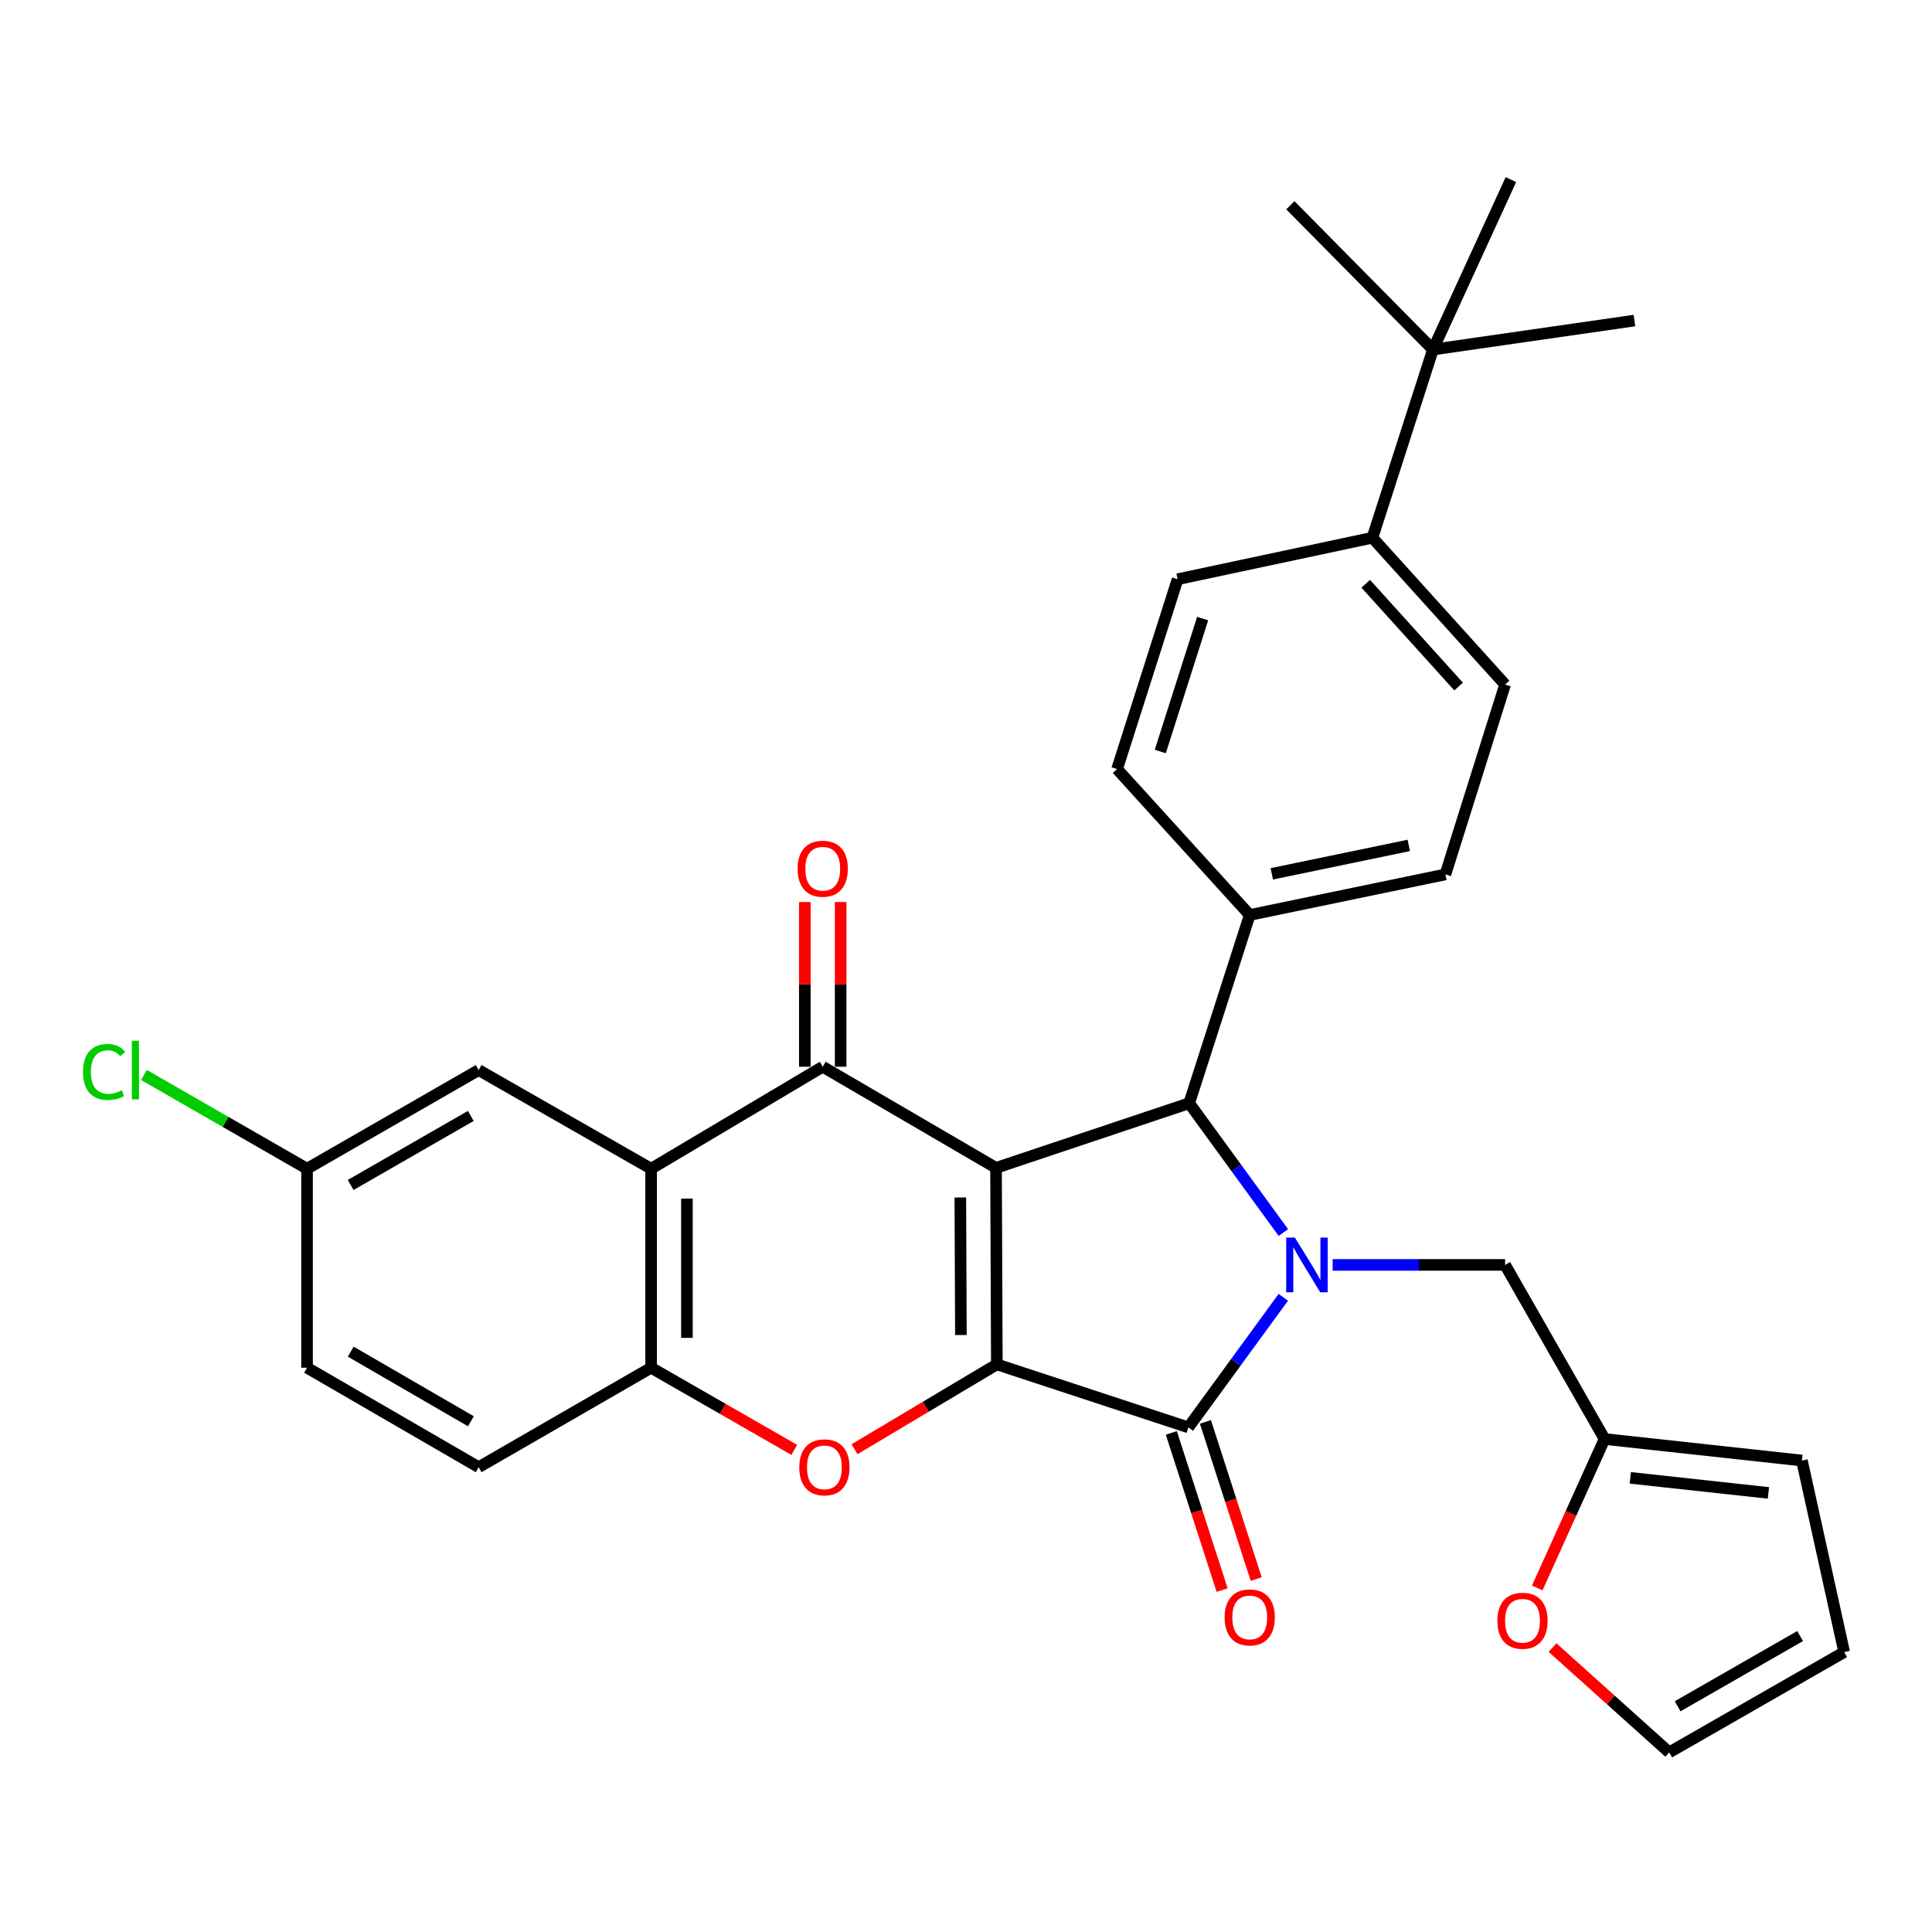 <?xml version='1.0' encoding='iso-8859-1'?>
<svg version='1.1' baseProfile='full'
              xmlns='http://www.w3.org/2000/svg'
                      xmlns:rdkit='http://www.rdkit.org/xml'
                      xmlns:xlink='http://www.w3.org/1999/xlink'
                  xml:space='preserve'
width='1000px' height='1000px' viewBox='0 0 1000 1000'>
<!-- END OF HEADER -->
<rect style='opacity:1.0;fill:#FFFFFF;stroke:none' width='1000' height='1000' x='0' y='0'> </rect>
<path class='bond-0' d='M 515.543,604.49 L 515.965,706.198' style='fill:none;fill-rule:evenodd;stroke:#000000;stroke-width:6px;stroke-linecap:butt;stroke-linejoin:miter;stroke-opacity:1' />
<path class='bond-0' d='M 497.065,619.823 L 497.361,691.019' style='fill:none;fill-rule:evenodd;stroke:#000000;stroke-width:6px;stroke-linecap:butt;stroke-linejoin:miter;stroke-opacity:1' />
<path class='bond-3' d='M 515.543,604.49 L 425.845,552.142' style='fill:none;fill-rule:evenodd;stroke:#000000;stroke-width:6px;stroke-linecap:butt;stroke-linejoin:miter;stroke-opacity:1' />
<path class='bond-4' d='M 515.543,604.49 L 615.521,571.023' style='fill:none;fill-rule:evenodd;stroke:#000000;stroke-width:6px;stroke-linecap:butt;stroke-linejoin:miter;stroke-opacity:1' />
<path class='bond-2' d='M 515.965,706.198 L 615.098,738.82' style='fill:none;fill-rule:evenodd;stroke:#000000;stroke-width:6px;stroke-linecap:butt;stroke-linejoin:miter;stroke-opacity:1' />
<path class='bond-5' d='M 515.965,706.198 L 479.136,728.155' style='fill:none;fill-rule:evenodd;stroke:#000000;stroke-width:6px;stroke-linecap:butt;stroke-linejoin:miter;stroke-opacity:1' />
<path class='bond-5' d='M 479.136,728.155 L 442.308,750.112' style='fill:none;fill-rule:evenodd;stroke:#FF0000;stroke-width:6px;stroke-linecap:butt;stroke-linejoin:miter;stroke-opacity:1' />
<path class='bond-1' d='M 664.273,637.967 L 639.897,604.495' style='fill:none;fill-rule:evenodd;stroke:#0000FF;stroke-width:6px;stroke-linecap:butt;stroke-linejoin:miter;stroke-opacity:1' />
<path class='bond-1' d='M 639.897,604.495 L 615.521,571.023' style='fill:none;fill-rule:evenodd;stroke:#000000;stroke-width:6px;stroke-linecap:butt;stroke-linejoin:miter;stroke-opacity:1' />
<path class='bond-8' d='M 689.774,654.716 L 734.403,654.716' style='fill:none;fill-rule:evenodd;stroke:#0000FF;stroke-width:6px;stroke-linecap:butt;stroke-linejoin:miter;stroke-opacity:1' />
<path class='bond-8' d='M 734.403,654.716 L 779.033,654.716' style='fill:none;fill-rule:evenodd;stroke:#000000;stroke-width:6px;stroke-linecap:butt;stroke-linejoin:miter;stroke-opacity:1' />
<path class='bond-31' d='M 664.238,671.478 L 639.668,705.149' style='fill:none;fill-rule:evenodd;stroke:#0000FF;stroke-width:6px;stroke-linecap:butt;stroke-linejoin:miter;stroke-opacity:1' />
<path class='bond-31' d='M 639.668,705.149 L 615.098,738.82' style='fill:none;fill-rule:evenodd;stroke:#000000;stroke-width:6px;stroke-linecap:butt;stroke-linejoin:miter;stroke-opacity:1' />
<path class='bond-11' d='M 606.277,741.671 L 619.424,782.354' style='fill:none;fill-rule:evenodd;stroke:#000000;stroke-width:6px;stroke-linecap:butt;stroke-linejoin:miter;stroke-opacity:1' />
<path class='bond-11' d='M 619.424,782.354 L 632.572,823.037' style='fill:none;fill-rule:evenodd;stroke:#FF0000;stroke-width:6px;stroke-linecap:butt;stroke-linejoin:miter;stroke-opacity:1' />
<path class='bond-11' d='M 623.92,735.97 L 637.067,776.653' style='fill:none;fill-rule:evenodd;stroke:#000000;stroke-width:6px;stroke-linecap:butt;stroke-linejoin:miter;stroke-opacity:1' />
<path class='bond-11' d='M 637.067,776.653 L 650.214,817.336' style='fill:none;fill-rule:evenodd;stroke:#FF0000;stroke-width:6px;stroke-linecap:butt;stroke-linejoin:miter;stroke-opacity:1' />
<path class='bond-6' d='M 425.845,552.142 L 337.012,604.933' style='fill:none;fill-rule:evenodd;stroke:#000000;stroke-width:6px;stroke-linecap:butt;stroke-linejoin:miter;stroke-opacity:1' />
<path class='bond-12' d='M 435.115,552.142 L 435.115,509.517' style='fill:none;fill-rule:evenodd;stroke:#000000;stroke-width:6px;stroke-linecap:butt;stroke-linejoin:miter;stroke-opacity:1' />
<path class='bond-12' d='M 435.115,509.517 L 435.115,466.892' style='fill:none;fill-rule:evenodd;stroke:#FF0000;stroke-width:6px;stroke-linecap:butt;stroke-linejoin:miter;stroke-opacity:1' />
<path class='bond-12' d='M 416.574,552.142 L 416.574,509.517' style='fill:none;fill-rule:evenodd;stroke:#000000;stroke-width:6px;stroke-linecap:butt;stroke-linejoin:miter;stroke-opacity:1' />
<path class='bond-12' d='M 416.574,509.517 L 416.574,466.892' style='fill:none;fill-rule:evenodd;stroke:#FF0000;stroke-width:6px;stroke-linecap:butt;stroke-linejoin:miter;stroke-opacity:1' />
<path class='bond-9' d='M 615.521,571.023 L 646.855,473.599' style='fill:none;fill-rule:evenodd;stroke:#000000;stroke-width:6px;stroke-linecap:butt;stroke-linejoin:miter;stroke-opacity:1' />
<path class='bond-32' d='M 411.124,750.466 L 374.068,729.197' style='fill:none;fill-rule:evenodd;stroke:#FF0000;stroke-width:6px;stroke-linecap:butt;stroke-linejoin:miter;stroke-opacity:1' />
<path class='bond-32' d='M 374.068,729.197 L 337.012,707.929' style='fill:none;fill-rule:evenodd;stroke:#000000;stroke-width:6px;stroke-linecap:butt;stroke-linejoin:miter;stroke-opacity:1' />
<path class='bond-7' d='M 337.012,604.933 L 337.012,707.929' style='fill:none;fill-rule:evenodd;stroke:#000000;stroke-width:6px;stroke-linecap:butt;stroke-linejoin:miter;stroke-opacity:1' />
<path class='bond-7' d='M 355.553,620.382 L 355.553,692.479' style='fill:none;fill-rule:evenodd;stroke:#000000;stroke-width:6px;stroke-linecap:butt;stroke-linejoin:miter;stroke-opacity:1' />
<path class='bond-13' d='M 337.012,604.933 L 247.757,553.872' style='fill:none;fill-rule:evenodd;stroke:#000000;stroke-width:6px;stroke-linecap:butt;stroke-linejoin:miter;stroke-opacity:1' />
<path class='bond-18' d='M 337.012,707.929 L 247.757,759.411' style='fill:none;fill-rule:evenodd;stroke:#000000;stroke-width:6px;stroke-linecap:butt;stroke-linejoin:miter;stroke-opacity:1' />
<path class='bond-10' d='M 779.033,654.716 L 830.526,744.826' style='fill:none;fill-rule:evenodd;stroke:#000000;stroke-width:6px;stroke-linecap:butt;stroke-linejoin:miter;stroke-opacity:1' />
<path class='bond-21' d='M 646.855,473.599 L 578.201,398.075' style='fill:none;fill-rule:evenodd;stroke:#000000;stroke-width:6px;stroke-linecap:butt;stroke-linejoin:miter;stroke-opacity:1' />
<path class='bond-22' d='M 646.855,473.599 L 748.141,452.586' style='fill:none;fill-rule:evenodd;stroke:#000000;stroke-width:6px;stroke-linecap:butt;stroke-linejoin:miter;stroke-opacity:1' />
<path class='bond-22' d='M 658.282,452.293 L 729.182,437.584' style='fill:none;fill-rule:evenodd;stroke:#000000;stroke-width:6px;stroke-linecap:butt;stroke-linejoin:miter;stroke-opacity:1' />
<path class='bond-14' d='M 830.526,744.826 L 813.1,783.373' style='fill:none;fill-rule:evenodd;stroke:#000000;stroke-width:6px;stroke-linecap:butt;stroke-linejoin:miter;stroke-opacity:1' />
<path class='bond-14' d='M 813.1,783.373 L 795.675,821.92' style='fill:none;fill-rule:evenodd;stroke:#FF0000;stroke-width:6px;stroke-linecap:butt;stroke-linejoin:miter;stroke-opacity:1' />
<path class='bond-17' d='M 830.526,744.826 L 932.667,755.971' style='fill:none;fill-rule:evenodd;stroke:#000000;stroke-width:6px;stroke-linecap:butt;stroke-linejoin:miter;stroke-opacity:1' />
<path class='bond-17' d='M 843.836,764.929 L 915.335,772.731' style='fill:none;fill-rule:evenodd;stroke:#000000;stroke-width:6px;stroke-linecap:butt;stroke-linejoin:miter;stroke-opacity:1' />
<path class='bond-25' d='M 247.757,553.872 L 158.924,604.933' style='fill:none;fill-rule:evenodd;stroke:#000000;stroke-width:6px;stroke-linecap:butt;stroke-linejoin:miter;stroke-opacity:1' />
<path class='bond-25' d='M 243.672,577.606 L 181.489,613.348' style='fill:none;fill-rule:evenodd;stroke:#000000;stroke-width:6px;stroke-linecap:butt;stroke-linejoin:miter;stroke-opacity:1' />
<path class='bond-19' d='M 803.588,852.789 L 833.785,879.915' style='fill:none;fill-rule:evenodd;stroke:#FF0000;stroke-width:6px;stroke-linecap:butt;stroke-linejoin:miter;stroke-opacity:1' />
<path class='bond-19' d='M 833.785,879.915 L 863.982,907.04' style='fill:none;fill-rule:evenodd;stroke:#000000;stroke-width:6px;stroke-linecap:butt;stroke-linejoin:miter;stroke-opacity:1' />
<path class='bond-15' d='M 741.693,180.927 L 710.359,278.33' style='fill:none;fill-rule:evenodd;stroke:#000000;stroke-width:6px;stroke-linecap:butt;stroke-linejoin:miter;stroke-opacity:1' />
<path class='bond-28' d='M 741.693,180.927 L 845.977,165.919' style='fill:none;fill-rule:evenodd;stroke:#000000;stroke-width:6px;stroke-linecap:butt;stroke-linejoin:miter;stroke-opacity:1' />
<path class='bond-29' d='M 741.693,180.927 L 667.889,106.248' style='fill:none;fill-rule:evenodd;stroke:#000000;stroke-width:6px;stroke-linecap:butt;stroke-linejoin:miter;stroke-opacity:1' />
<path class='bond-30' d='M 741.693,180.927 L 782.041,92.96' style='fill:none;fill-rule:evenodd;stroke:#000000;stroke-width:6px;stroke-linecap:butt;stroke-linejoin:miter;stroke-opacity:1' />
<path class='bond-16' d='M 710.359,278.33 L 779.033,354.318' style='fill:none;fill-rule:evenodd;stroke:#000000;stroke-width:6px;stroke-linecap:butt;stroke-linejoin:miter;stroke-opacity:1' />
<path class='bond-16' d='M 706.904,302.16 L 754.976,355.352' style='fill:none;fill-rule:evenodd;stroke:#000000;stroke-width:6px;stroke-linecap:butt;stroke-linejoin:miter;stroke-opacity:1' />
<path class='bond-33' d='M 710.359,278.33 L 609.526,299.807' style='fill:none;fill-rule:evenodd;stroke:#000000;stroke-width:6px;stroke-linecap:butt;stroke-linejoin:miter;stroke-opacity:1' />
<path class='bond-20' d='M 932.667,755.971 L 954.545,855.115' style='fill:none;fill-rule:evenodd;stroke:#000000;stroke-width:6px;stroke-linecap:butt;stroke-linejoin:miter;stroke-opacity:1' />
<path class='bond-34' d='M 247.757,759.411 L 158.924,707.929' style='fill:none;fill-rule:evenodd;stroke:#000000;stroke-width:6px;stroke-linecap:butt;stroke-linejoin:miter;stroke-opacity:1' />
<path class='bond-34' d='M 243.729,735.647 L 181.546,699.609' style='fill:none;fill-rule:evenodd;stroke:#000000;stroke-width:6px;stroke-linecap:butt;stroke-linejoin:miter;stroke-opacity:1' />
<path class='bond-35' d='M 863.982,907.04 L 954.545,855.115' style='fill:none;fill-rule:evenodd;stroke:#000000;stroke-width:6px;stroke-linecap:butt;stroke-linejoin:miter;stroke-opacity:1' />
<path class='bond-35' d='M 868.344,883.166 L 931.739,846.819' style='fill:none;fill-rule:evenodd;stroke:#000000;stroke-width:6px;stroke-linecap:butt;stroke-linejoin:miter;stroke-opacity:1' />
<path class='bond-24' d='M 578.201,398.075 L 609.526,299.807' style='fill:none;fill-rule:evenodd;stroke:#000000;stroke-width:6px;stroke-linecap:butt;stroke-linejoin:miter;stroke-opacity:1' />
<path class='bond-24' d='M 600.565,388.966 L 622.492,320.178' style='fill:none;fill-rule:evenodd;stroke:#000000;stroke-width:6px;stroke-linecap:butt;stroke-linejoin:miter;stroke-opacity:1' />
<path class='bond-23' d='M 748.141,452.586 L 779.033,354.318' style='fill:none;fill-rule:evenodd;stroke:#000000;stroke-width:6px;stroke-linecap:butt;stroke-linejoin:miter;stroke-opacity:1' />
<path class='bond-26' d='M 158.924,604.933 L 158.924,707.929' style='fill:none;fill-rule:evenodd;stroke:#000000;stroke-width:6px;stroke-linecap:butt;stroke-linejoin:miter;stroke-opacity:1' />
<path class='bond-27' d='M 158.924,604.933 L 116.709,580.667' style='fill:none;fill-rule:evenodd;stroke:#000000;stroke-width:6px;stroke-linecap:butt;stroke-linejoin:miter;stroke-opacity:1' />
<path class='bond-27' d='M 116.709,580.667 L 74.493,556.402' style='fill:none;fill-rule:evenodd;stroke:#00CC00;stroke-width:6px;stroke-linecap:butt;stroke-linejoin:miter;stroke-opacity:1' />
<path  class='atom-2' d='M 670.209 640.556
L 679.489 655.556
Q 680.409 657.036, 681.889 659.716
Q 683.369 662.396, 683.449 662.556
L 683.449 640.556
L 687.209 640.556
L 687.209 668.876
L 683.329 668.876
L 673.369 652.476
Q 672.209 650.556, 670.969 648.356
Q 669.769 646.156, 669.409 645.476
L 669.409 668.876
L 665.729 668.876
L 665.729 640.556
L 670.209 640.556
' fill='#0000FF'/>
<path  class='atom-6' d='M 413.71 759.491
Q 413.71 752.691, 417.07 748.891
Q 420.43 745.091, 426.71 745.091
Q 432.99 745.091, 436.35 748.891
Q 439.71 752.691, 439.71 759.491
Q 439.71 766.371, 436.31 770.291
Q 432.91 774.171, 426.71 774.171
Q 420.47 774.171, 417.07 770.291
Q 413.71 766.411, 413.71 759.491
M 426.71 770.971
Q 431.03 770.971, 433.35 768.091
Q 435.71 765.171, 435.71 759.491
Q 435.71 753.931, 433.35 751.131
Q 431.03 748.291, 426.71 748.291
Q 422.39 748.291, 420.03 751.091
Q 417.71 753.891, 417.71 759.491
Q 417.71 765.211, 420.03 768.091
Q 422.39 770.971, 426.71 770.971
' fill='#FF0000'/>
<path  class='atom-12' d='M 633.855 837.168
Q 633.855 830.368, 637.215 826.568
Q 640.575 822.768, 646.855 822.768
Q 653.135 822.768, 656.495 826.568
Q 659.855 830.368, 659.855 837.168
Q 659.855 844.048, 656.455 847.968
Q 653.055 851.848, 646.855 851.848
Q 640.615 851.848, 637.215 847.968
Q 633.855 844.088, 633.855 837.168
M 646.855 848.648
Q 651.175 848.648, 653.495 845.768
Q 655.855 842.848, 655.855 837.168
Q 655.855 831.608, 653.495 828.808
Q 651.175 825.968, 646.855 825.968
Q 642.535 825.968, 640.175 828.768
Q 637.855 831.568, 637.855 837.168
Q 637.855 842.888, 640.175 845.768
Q 642.535 848.648, 646.855 848.648
' fill='#FF0000'/>
<path  class='atom-13' d='M 412.845 449.648
Q 412.845 442.848, 416.205 439.048
Q 419.565 435.248, 425.845 435.248
Q 432.125 435.248, 435.485 439.048
Q 438.845 442.848, 438.845 449.648
Q 438.845 456.528, 435.445 460.448
Q 432.045 464.328, 425.845 464.328
Q 419.605 464.328, 416.205 460.448
Q 412.845 456.568, 412.845 449.648
M 425.845 461.128
Q 430.165 461.128, 432.485 458.248
Q 434.845 455.328, 434.845 449.648
Q 434.845 444.088, 432.485 441.288
Q 430.165 438.448, 425.845 438.448
Q 421.525 438.448, 419.165 441.248
Q 416.845 444.048, 416.845 449.648
Q 416.845 455.368, 419.165 458.248
Q 421.525 461.128, 425.845 461.128
' fill='#FF0000'/>
<path  class='atom-15' d='M 775.036 838.899
Q 775.036 832.099, 778.396 828.299
Q 781.756 824.499, 788.036 824.499
Q 794.316 824.499, 797.676 828.299
Q 801.036 832.099, 801.036 838.899
Q 801.036 845.779, 797.636 849.699
Q 794.236 853.579, 788.036 853.579
Q 781.796 853.579, 778.396 849.699
Q 775.036 845.819, 775.036 838.899
M 788.036 850.379
Q 792.356 850.379, 794.676 847.499
Q 797.036 844.579, 797.036 838.899
Q 797.036 833.339, 794.676 830.539
Q 792.356 827.699, 788.036 827.699
Q 783.716 827.699, 781.356 830.499
Q 779.036 833.299, 779.036 838.899
Q 779.036 844.619, 781.356 847.499
Q 783.716 850.379, 788.036 850.379
' fill='#FF0000'/>
<path  class='atom-28' d='M 42.971 554.852
Q 42.971 547.812, 46.251 544.132
Q 49.571 540.412, 55.851 540.412
Q 61.691 540.412, 64.811 544.532
L 62.171 546.692
Q 59.891 543.692, 55.851 543.692
Q 51.571 543.692, 49.291 546.572
Q 47.051 549.412, 47.051 554.852
Q 47.051 560.452, 49.371 563.332
Q 51.731 566.212, 56.291 566.212
Q 59.411 566.212, 63.051 564.332
L 64.171 567.332
Q 62.691 568.292, 60.451 568.852
Q 58.211 569.412, 55.731 569.412
Q 49.571 569.412, 46.251 565.652
Q 42.971 561.892, 42.971 554.852
' fill='#00CC00'/>
<path  class='atom-28' d='M 68.251 538.692
L 71.931 538.692
L 71.931 569.052
L 68.251 569.052
L 68.251 538.692
' fill='#00CC00'/>
</svg>
